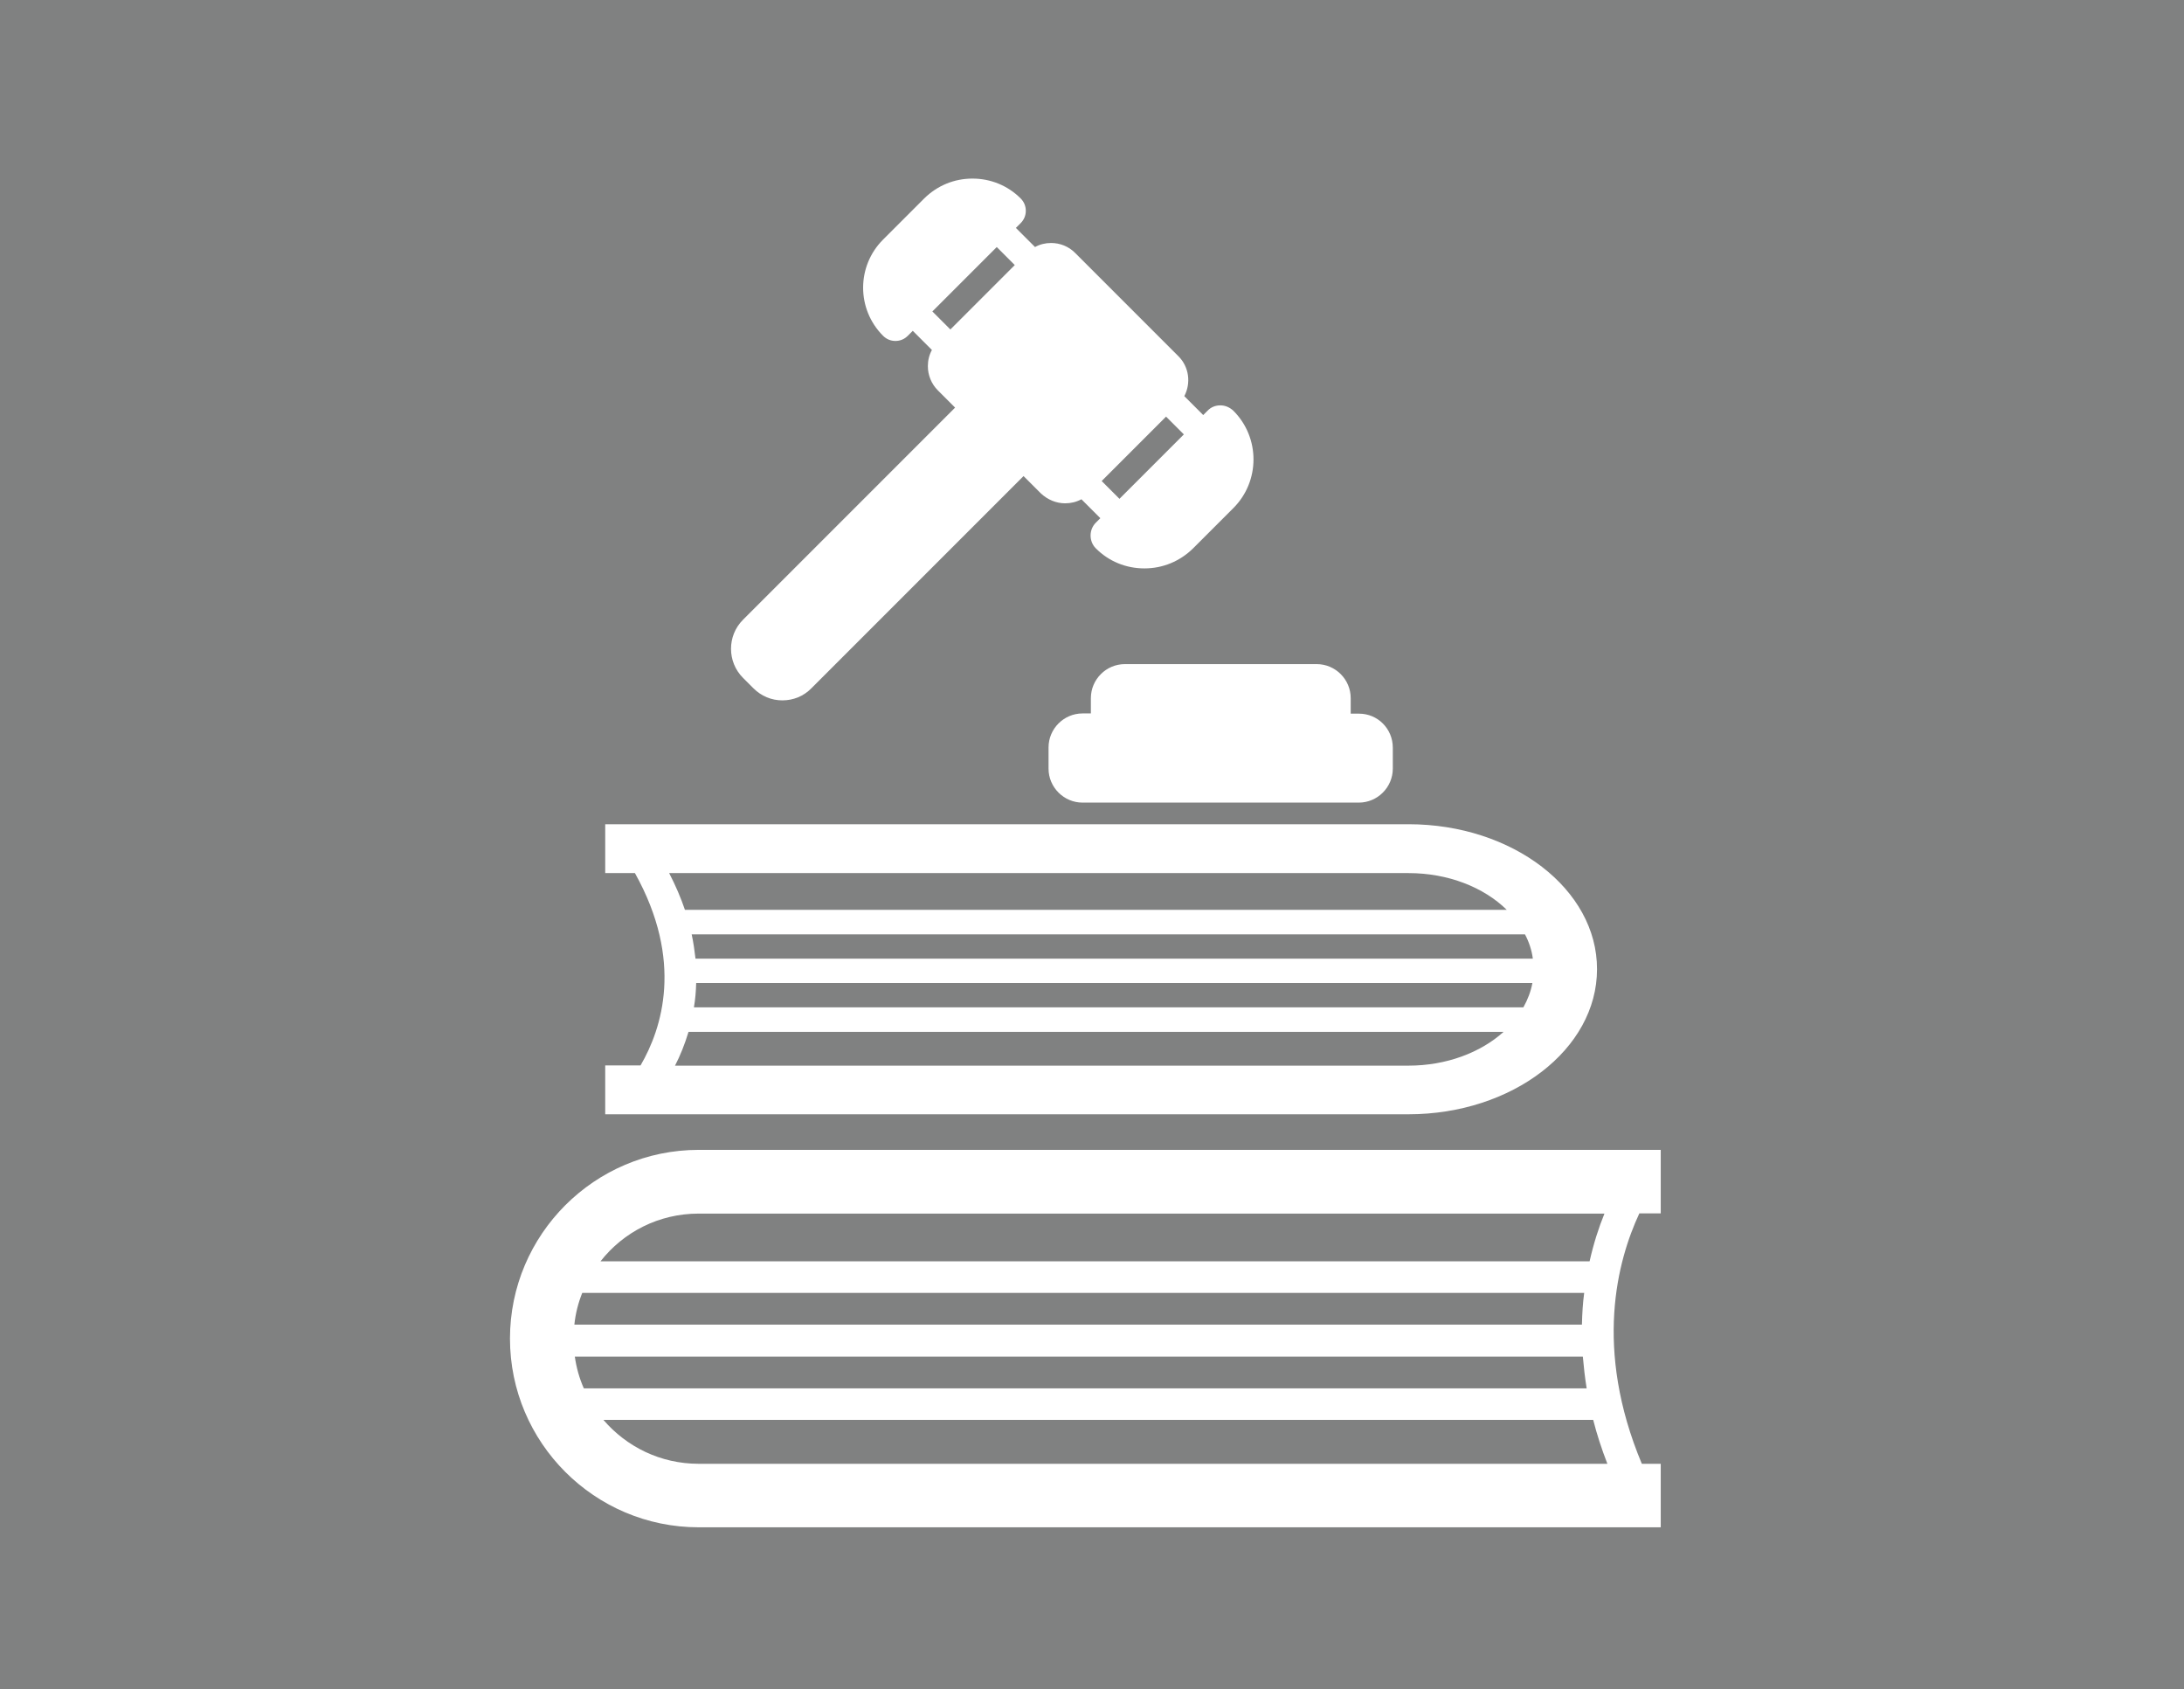 <?xml version="1.0" encoding="utf-8"?>
<!-- Generator: Adobe Illustrator 27.2.0, SVG Export Plug-In . SVG Version: 6.00 Build 0)  -->
<!DOCTYPE svg PUBLIC "-//W3C//DTD SVG 1.1//EN" "http://www.w3.org/Graphics/SVG/1.1/DTD/svg11.dtd">
<svg version="1.1" id="Capa_1" xmlns:x="http://ns.adobe.com/Extensibility/1.0/" xmlns:i="http://ns.adobe.com/AdobeIllustrator/10.0/" xmlns:graph="http://ns.adobe.com/Graphs/1.0/"
	 xmlns="http://www.w3.org/2000/svg" xmlns:xlink="http://www.w3.org/1999/xlink" x="0px" y="0px" viewBox="0 0 97 75"
	 style="enable-background:new 0 0 97 75;" xml:space="preserve">
<style type="text/css">
	.Sombra_x0020_paralela{fill:none;}
	.Esquinas_x0020_redondeadas_x0020_2_x0020_pt_x002E_{fill:#FFFFFF;stroke:#1D1D1B;stroke-miterlimit:10;}
	.Reflejo_x0020_vivo_x0020_X{fill:none;}
	.Bisel_x0020_suave{fill:url(#SVGID_1_);}
	.Atardecer{fill:#FFFFFF;}
	.Follaje_GS{fill:#FFDC00;}
	.Pompadour_GS{fill-rule:evenodd;clip-rule:evenodd;fill:#51ADE1;}
	.st0{fill:#808181;}
	.st1{fill:#FFFFFF;}
</style>
<linearGradient id="SVGID_1_" gradientUnits="userSpaceOnUse" x1="0" y1="0" x2="0.707" y2="0.707">
	<stop  offset="0" style="stop-color:#E6E6EA"/>
	<stop  offset="0.176" style="stop-color:#E2E2E6"/>
	<stop  offset="0.357" style="stop-color:#D6D6DA"/>
	<stop  offset="0.539" style="stop-color:#C1C2C5"/>
	<stop  offset="0.723" style="stop-color:#A5A6A8"/>
	<stop  offset="0.907" style="stop-color:#808384"/>
	<stop  offset="1" style="stop-color:#6B6E6E"/>
</linearGradient>
<rect class="st0" width="97" height="75"/>
<path id="icon_6_" class="st1" d="M31.03,51.06c-4.62,0-8.38,3.76-8.38,8.38c0,4.62,3.76,8.38,8.38,8.38h42.73V65h-0.84
	c-2.14-5.11-1.09-9.02-0.11-11.12h0.95v-2.82H31.03z M31.03,53.89h40.23c-0.25,0.61-0.48,1.32-0.66,2.12H26.67
	C27.69,54.71,29.26,53.89,31.03,53.89z M25.86,57.41h44.5c-0.06,0.45-0.09,0.92-0.1,1.41H25.51C25.56,58.33,25.68,57.86,25.86,57.41
	z M25.53,60.24h44.77c0.04,0.45,0.09,0.92,0.17,1.41H25.93C25.73,61.2,25.6,60.73,25.53,60.24z M31.03,65
	c-1.69,0-3.2-0.75-4.23-1.95h43.96c0.16,0.63,0.37,1.28,0.63,1.95H31.03z M62.56,36.6H26.88v2.17h1.32
	c2.17,3.89,1.21,6.89,0.25,8.54h-1.57v2.17h35.67c4.62,0,8.38-2.89,8.38-6.44C70.94,39.49,67.18,36.6,62.56,36.6z M62.56,38.77
	c1.76,0,3.34,0.63,4.36,1.63H30.42c-0.18-0.53-0.41-1.07-0.7-1.63H62.56z M62.56,47.32H29.98c0.23-0.44,0.43-0.94,0.6-1.5h36.2
	C65.76,46.74,64.24,47.32,62.56,47.32z M67.66,44.73H30.82c0.06-0.35,0.09-0.7,0.1-1.08h37.14C67.99,44.03,67.85,44.39,67.66,44.73z
	 M30.89,42.57c-0.04-0.35-0.09-0.71-0.17-1.08h37.01c0.18,0.34,0.3,0.7,0.35,1.08H30.89z"/>
<g id="_x31_0_1_">
	<path class="st1" d="M60.36,31.69h-0.37V31c0-0.83-0.68-1.51-1.51-1.51h-8.52c-0.83,0-1.51,0.68-1.51,1.51v0.68h-0.37
		c-0.83,0-1.51,0.68-1.51,1.51v0.94c0,0.83,0.68,1.51,1.51,1.51h12.27c0.83,0,1.51-0.68,1.51-1.51V33.2
		C61.86,32.36,61.19,31.69,60.36,31.69z"/>
	<path class="st1" d="M47.31,22.35c0.25,0,0.5-0.06,0.72-0.18l0.84,0.84l-0.2,0.2c-0.31,0.31-0.31,0.83,0,1.14
		c0.58,0.58,1.34,0.89,2.16,0.89c0.82,0,1.58-0.32,2.16-0.89l1.79-1.79c1.19-1.19,1.19-3.13,0-4.32C54.62,18.09,54.42,18,54.2,18
		c-0.22,0-0.42,0.08-0.57,0.24l-0.19,0.19l-0.84-0.84c0.3-0.57,0.22-1.3-0.27-1.78l-4.58-4.58c-0.29-0.29-0.67-0.44-1.07-0.44
		c-0.25,0-0.5,0.06-0.71,0.18l-0.85-0.85l0.21-0.21c0.15-0.15,0.23-0.34,0.23-0.55s-0.08-0.4-0.23-0.55
		c-0.57-0.57-1.33-0.88-2.14-0.88s-1.56,0.31-2.14,0.88l-1.83,1.83c-1.18,1.18-1.18,3.09,0,4.27c0.15,0.15,0.34,0.23,0.55,0.23
		c0.21,0,0.4-0.08,0.55-0.23l0.22-0.22l0.85,0.85c-0.12,0.22-0.18,0.46-0.18,0.72c0,0.4,0.16,0.79,0.44,1.07l0.77,0.77l-9.42,9.42
		c-0.71,0.71-0.71,1.87,0,2.58l0.46,0.46c0.35,0.35,0.8,0.54,1.29,0.54c0.49,0,0.95-0.19,1.29-0.54l9.42-9.42l0.77,0.77
		C46.53,22.19,46.91,22.35,47.31,22.35z M44.27,10.97l0.8,0.8l-2.86,2.86l-0.8-0.8L44.27,10.97z M49.72,22.15l-0.79-0.79l2.86-2.86
		l0.79,0.79L49.72,22.15z"/>
</g>
<g>
</g>
<g>
</g>
<g>
</g>
<g>
</g>
<g>
</g>
<g>
</g>
</svg>
